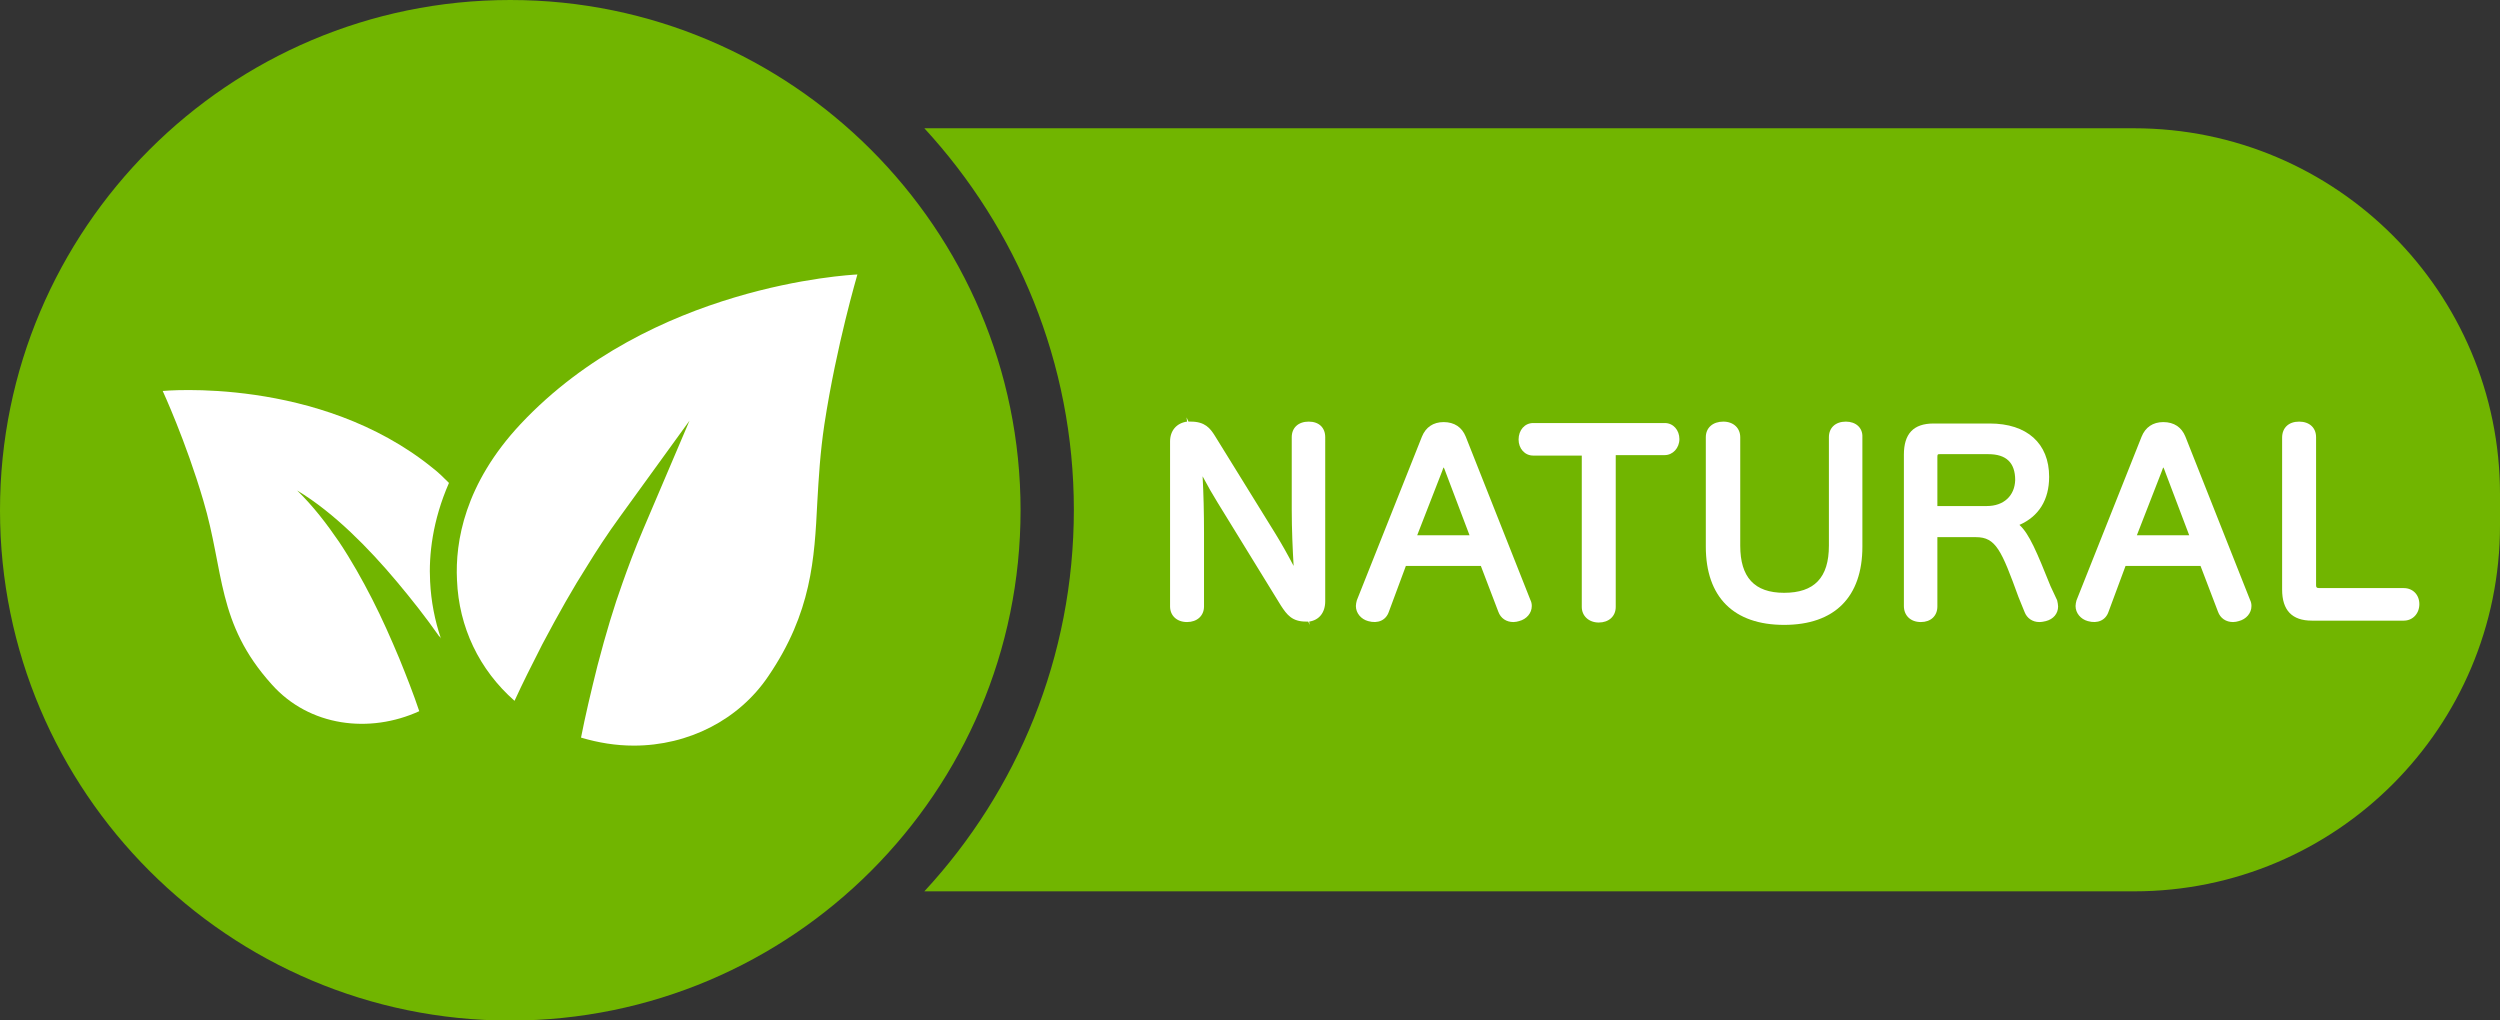 <?xml version="1.0" encoding="UTF-8"?>
<!-- Generator: Adobe Illustrator 18.0.0, SVG Export Plug-In . SVG Version: 6.00 Build 0)  -->
<svg xmlns="http://www.w3.org/2000/svg" xmlns:xlink="http://www.w3.org/1999/xlink" version="1.1" id="Layer_1" x="0px" y="0px" viewBox="0 0 530.1 216.3" xml:space="preserve">
<rect x="0" y="0" width="530.1" height="216.3" fill="#333333" stroke="none"/>
<g>
	<g>
		<path fill="#71B500" d="M452.5,27.2H196c19.6,21.3,31.7,49.7,31.7,80.9c0,31.2-12,59.6-31.7,80.9h256.5    c42.9,0,77.6-34.8,77.6-77.6v-6.6C530.1,62,495.4,27.2,452.5,27.2z"></path>
	</g>
	<g>
		<path fill="#71B500" d="M108.2,0C48.5,0,0,48.5,0,108.2s48.5,108.2,108.2,108.2s108.2-48.5,108.2-108.2S167.8,0,108.2,0z"></path>
	</g>
	<g>
		<path fill="#FFFFFF" d="M277.5,89.4c-2.2,0-3.6,1.3-3.6,3.3V108c0,4.3,0.2,8.6,0.4,12c-1.2-2.3-2.6-4.8-3.9-6.9l-12.8-20.7    c-1-1.6-2.1-3-5.1-3c-0.2,0-0.3,0-0.5,0l-0.4-0.9l0.1,0.9c-2.2,0.3-3.6,1.9-3.6,4.2v35c0,1.9,1.4,3.3,3.6,3.3    c2.1,0,3.6-1.3,3.6-3.3v-15.6c0-4.2-0.1-8.4-0.3-12c1,1.9,2.2,4,3.2,5.6l13.4,21.8c1.3,2,2.4,3.4,5.3,3.4c0.2,0,0.4,0,0.5,0    l0.3,0.7l-0.1-0.7c2.1-0.3,3.4-1.9,3.4-4.3V92.7C281,90.7,279.7,89.4,277.5,89.4z"></path>
		<path fill="#FFFFFF" d="M310.8,92.6c-0.8-2-2.4-3.1-4.7-3.1c-2.2,0-3.8,1.1-4.6,3.1l-13.8,34.7c-0.1,0.4-0.2,0.8-0.2,1.2    c0,1.5,1.1,2.8,2.6,3.2c2.1,0.6,3.8-0.2,4.4-2l3.6-9.7H314l3.7,9.7c0.5,1.4,1.7,2.2,3.2,2.2c0.4,0,0.9-0.1,1.2-0.2    c1.6-0.4,2.7-1.7,2.7-3.2c0-0.5-0.1-0.9-0.3-1.3L310.8,92.6z M306.6,100.3l5,13.2h-11.1l5.1-13.1c0.2-0.4,0.3-0.9,0.5-1.3    C306.3,99.4,306.4,99.8,306.6,100.3z"></path>
		<path fill="#FFFFFF" d="M353,89.7h-27.9c-1.8,0-3.1,1.5-3.1,3.5c0,1.9,1.3,3.4,3.1,3.4h10.3v32.1c0,1.9,1.5,3.3,3.6,3.3    c2.1,0,3.6-1.3,3.6-3.3V96.5H353c1.7,0,3.1-1.5,3.1-3.4C356.1,91.2,354.8,89.7,353,89.7z"></path>
		<path fill="#FFFFFF" d="M391.4,89.4c-2.2,0-3.6,1.3-3.6,3.3v23c0,6.8-3.1,10-9.5,10c-6.3,0-9.3-3.3-9.3-10v-23    c0-1.9-1.4-3.3-3.6-3.3c-2.2,0-3.7,1.3-3.7,3.3v23.2c0,10.7,5.9,16.6,16.6,16.6c10.7,0,16.6-5.9,16.6-16.6V92.7    C395,90.7,393.5,89.4,391.4,89.4z"></path>
		<path fill="#FFFFFF" d="M434.8,124.3c-2.9-7.2-4.5-11.1-6.6-13c4.1-1.8,6.3-5.3,6.3-10.2c0-7.1-4.7-11.3-12.6-11.3H410    c-4.3,0-6.3,2.2-6.3,6.6v32.1c0,2,1.4,3.4,3.6,3.4c2.1,0,3.5-1.3,3.5-3.3v-14.7h8.2c4.2,0,5.4,2.8,9,12.7l1.3,3.2    c0.5,1.3,1.7,2.1,3.1,2.1c0.5,0,1-0.1,1.4-0.2c1.6-0.4,2.6-1.6,2.6-3.1c0-0.4-0.1-0.8-0.2-1.3L434.8,124.3z M421.3,107.3h-10.5    V96.9c0-0.6,0.1-0.6,0.5-0.6h10.3c3.8,0,5.7,1.8,5.7,5.5C427.2,105.1,424.9,107.3,421.3,107.3z"></path>
		<path fill="#FFFFFF" d="M463.4,92.6c-0.8-2-2.4-3.1-4.7-3.1c-2.2,0-3.8,1.1-4.6,3.1l-13.8,34.7c-0.1,0.4-0.2,0.8-0.2,1.2    c0,1.5,1.1,2.8,2.6,3.2c2.1,0.6,3.8-0.2,4.4-2l3.6-9.7h15.9l3.7,9.7c0.5,1.4,1.7,2.2,3.2,2.2c0.4,0,0.9-0.1,1.2-0.2    c1.6-0.4,2.7-1.7,2.7-3.2c0-0.5-0.1-0.9-0.3-1.3L463.4,92.6z M459.2,100.3l5,13.2h-11.1l5.1-13.1c0.2-0.4,0.3-0.9,0.5-1.3    C458.9,99.4,459,99.8,459.2,100.3z"></path>
		<path fill="#FFFFFF" d="M509.7,124.7h-17.9c-0.6,0-0.7-0.2-0.7-0.6V92.7c0-2-1.4-3.3-3.6-3.3c-2.2,0-3.6,1.3-3.6,3.4V125    c0,4.4,2.1,6.6,6.3,6.6h19.5c1.9,0,3.3-1.5,3.3-3.5C513,126.1,511.6,124.7,509.7,124.7z"></path>
	</g>
	<g>
		<g>
			<path fill="#FFFFFF" d="M91.7,99.2c1.3,1,2.4,2.1,3.5,3.2c-3.5,8-4.3,15.3-4,20.9c0.2,4.2,1,8.3,2.3,12.1     c-0.1-0.2-0.2-0.4-0.4-0.5c-2.8-4-5.8-7.8-8.9-11.5c-3.1-3.7-6.4-7.3-9.9-10.6c-3.5-3.3-7.3-6.4-11.3-8.8     c3.4,3.3,6.3,7.1,8.9,10.9c2.6,3.9,4.9,8,7,12.1c2.1,4.1,4,8.4,5.8,12.7c1.5,3.7,3,7.5,4.2,11.1c-10.5,4.8-23.3,3.3-31.3-5.7     c-11.7-13-10-23.9-14.5-39c-3.7-12.6-8.6-23.2-8.6-23.2S67.6,79.7,91.7,99.2z"></path>
		</g>
		<g>
			<path fill="#FFFFFF" d="M110.4,89.9L110.4,89.9c27.6-29.4,69.6-31.6,71.4-31.7v0c0,0.1-4.4,14.8-7,31.8c-0.9,6-1.2,11.3-1.5,16.5     c-0.6,12-1.2,23.4-10.4,36.9c-6.2,9.2-16.9,14.7-28.5,14.7c-3.8,0-7.5-0.6-11.2-1.7c0.9-4.6,2.1-9.7,3.5-15.3     c1.8-6.9,3.5-12.5,5.3-17.5c1.1-3.1,2.6-7.2,4.4-11.4l9.8-23l-14.7,20.3c-2.7,3.7-5.1,7.4-7,10.5c-3,4.7-6,10-9.5,16.6     c-2.3,4.5-4.2,8.3-5.9,12C101.6,142,97.3,133,96.9,123C96.5,114.9,98.5,102.6,110.4,89.9z"></path>
		</g>
	</g>
</g>
</svg>
